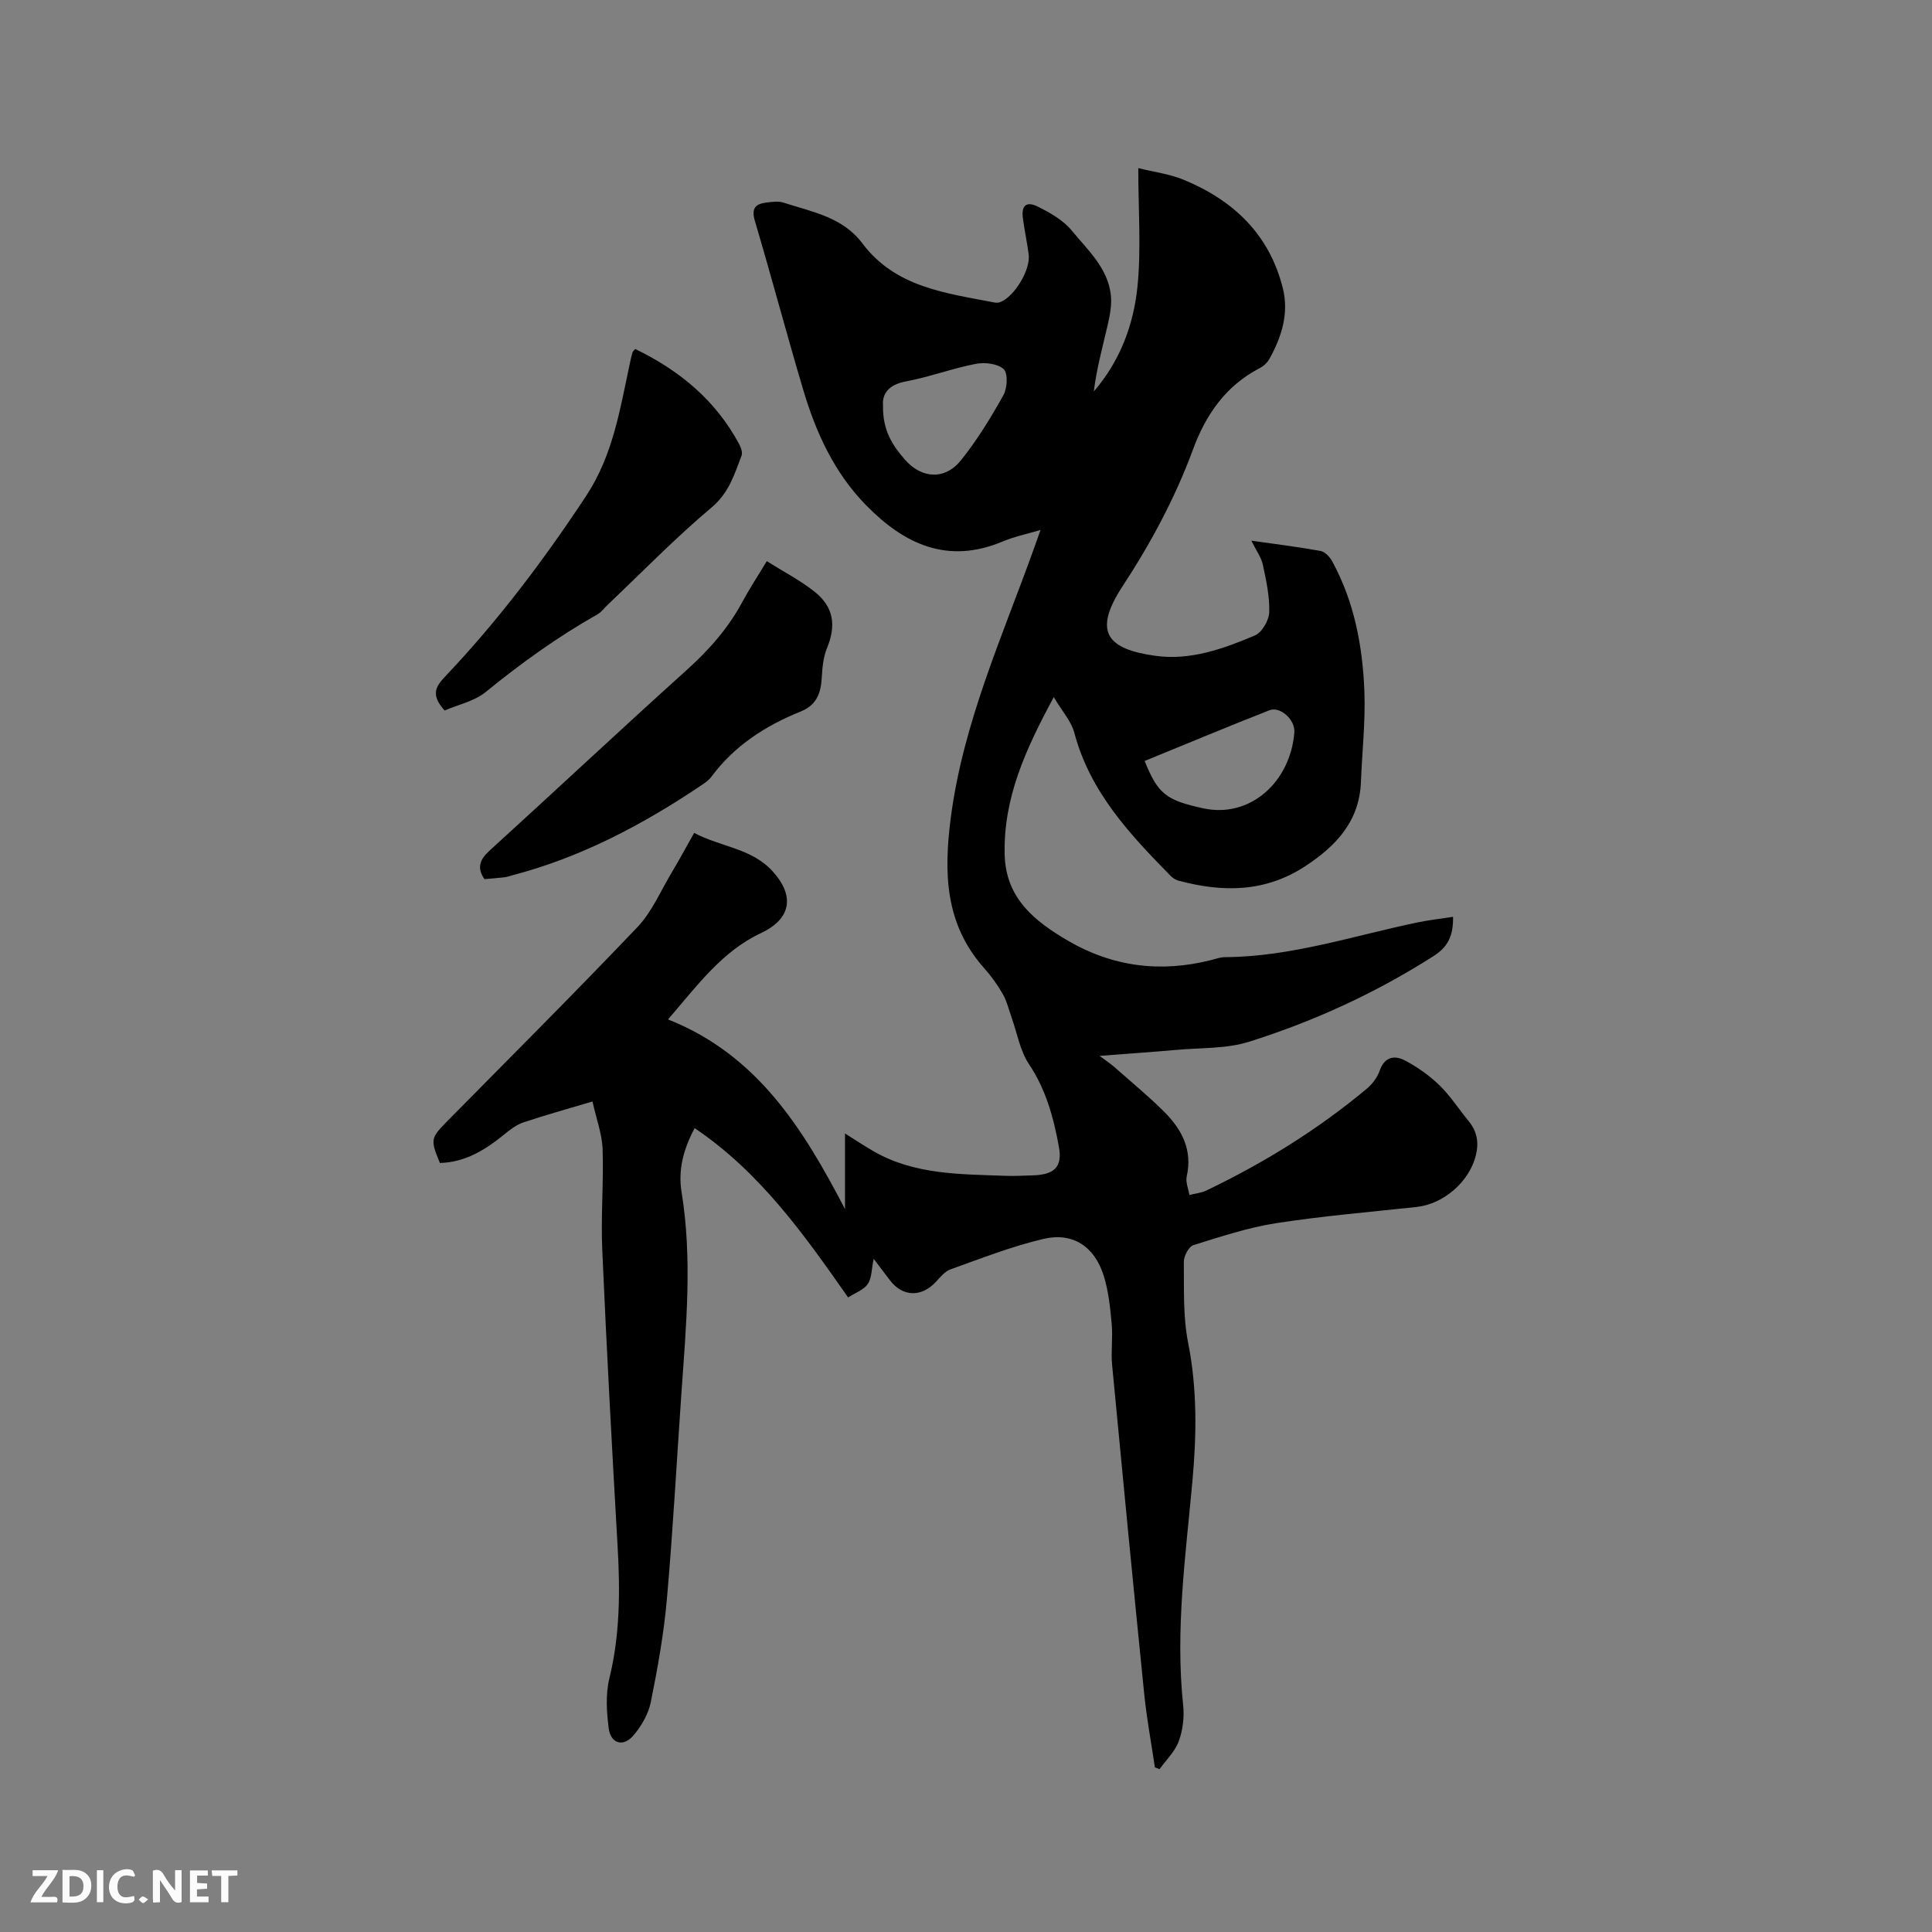<svg enable-background="new 0 0 400 400" viewBox="0 0 400 400" xmlns="http://www.w3.org/2000/svg"><rect x="0" y="0" width="400" height="400" fill="#808080" stroke="none"/><path d="m122.67 228.05c-5.45 1.63-9.94 2.86-14.35 4.35-1.43.48-2.74 1.51-3.94 2.49-3.92 3.19-8.08 5.76-13.3 5.89-2.01-4.83-1.93-5.15 1.49-8.62 13.18-13.37 26.47-26.63 39.41-40.22 2.99-3.14 4.78-7.44 7.06-11.24 1.56-2.62 3.01-5.3 4.68-8.26 5.46 2.92 11.86 3.14 16.23 7.94 4.65 5.1 3.85 9.86-2.34 12.77-8.09 3.8-13.17 10.79-19.3 17.91 18.61 7.38 28.05 22.81 36.64 39.26 0-5.02 0-10.04 0-15.65 2.27 1.42 4.06 2.63 5.93 3.7 8.46 4.86 17.87 4.72 27.18 5.07 1.9.07 3.82-.03 5.72-.09 4.43-.14 6.23-1.62 5.45-5.93-1.08-5.97-2.67-11.83-6.19-17.1-1.85-2.76-2.43-6.37-3.58-9.59-.59-1.65-.99-3.42-1.84-4.92-1.1-1.92-2.42-3.76-3.9-5.41-8.1-9.11-8.34-19.74-6.87-31.09 2.56-19.7 10.71-37.58 17.3-55.98.35-.99.7-1.98 1.28-3.61-2.92.87-5.46 1.39-7.79 2.37-11.41 4.81-20.38.63-28.32-7.48-6.64-6.77-10.43-15.14-13.07-24.06-3.43-11.57-6.53-23.24-9.96-34.81-.78-2.63.13-3.54 2.42-3.81 1.15-.13 2.41-.33 3.46.01 5.89 1.9 12.29 3 16.33 8.39 6.86 9.18 17.26 10.32 27.32 12.29.4.08.87.08 1.24-.06 2.9-1.06 6.32-6.67 5.92-9.84-.32-2.52-.87-5.01-1.2-7.53-.35-2.59.68-3.59 3.02-2.44 2.57 1.26 5.3 2.81 7.07 4.96 3.31 4.03 7.49 7.75 8.12 13.38.22 1.99-.18 4.11-.63 6.09-1.06 4.59-2.32 9.13-2.9 13.87 5.44-6.3 8.24-13.81 9.04-21.71.79-7.84.17-15.81.17-24.53 3.18.79 6.41 1.19 9.32 2.38 10.35 4.24 17.83 11.32 20.61 22.5 1.29 5.2-.25 10.07-2.79 14.63-.43.78-1.22 1.5-2.02 1.91-7.01 3.63-11.14 9.63-13.78 16.79-3.72 10.09-8.74 19.42-14.64 28.43-6.18 9.45-3.08 12.95 6.84 14.33 7.23 1.01 14.07-1.45 20.61-4.22 1.46-.62 2.9-3.12 2.96-4.8.1-3.26-.62-6.59-1.32-9.83-.34-1.57-1.4-2.99-2.38-4.99 5.2.74 9.81 1.3 14.37 2.14.9.17 1.88 1.24 2.37 2.14 4.57 8.37 6.3 17.54 6.66 26.9.24 6.22-.47 12.48-.71 18.72-.31 8.15-5.06 13.24-11.49 17.47-8.32 5.47-17.1 5.47-26.24 3.03-.58-.15-1.18-.5-1.6-.93-8.51-8.65-16.76-17.43-20.01-29.69-.63-2.39-2.52-4.45-4.26-7.39-5.87 10.88-10.48 20.97-10.16 32.68.25 9.03 6.25 13.74 13.08 17.74 9.3 5.44 19.28 6.68 29.73 4 .92-.24 1.86-.58 2.79-.58 13.73-.08 26.68-4.46 39.92-7.2 2.35-.49 4.75-.75 7.31-1.15.04 3.75-.89 6.12-4.06 8.14-11.97 7.63-24.74 13.5-38.21 17.73-4.65 1.46-9.84 1.22-14.79 1.66-5.06.45-10.13.79-16.12 1.26 1.4 1.05 2.21 1.57 2.93 2.2 3.49 3.08 7.09 6.04 10.39 9.32 3.66 3.64 5.96 7.9 4.72 13.42-.27 1.19.34 2.57.55 3.86 1.17-.3 2.43-.41 3.5-.92 11.9-5.7 23.05-12.59 33.19-21.05 1.16-.97 2.22-2.36 2.71-3.77 1.02-2.93 3.11-3.23 5.25-2.1 2.58 1.36 5.05 3.11 7.14 5.14 2.26 2.2 4 4.94 6.02 7.39 1.76 2.14 2.16 4.47 1.49 7.14-1.35 5.42-6.65 10.04-12.26 10.65-9.69 1.05-19.42 1.86-29.05 3.35-5.82.91-11.52 2.79-17.17 4.56-.96.3-1.98 2.27-1.97 3.45.06 5.6-.19 11.32.89 16.76 1.9 9.6 1.76 19.09.88 28.73-1.4 15.39-3.56 30.76-1.91 46.3.26 2.45-.07 5.17-.91 7.47-.78 2.12-2.61 3.86-3.97 5.77-.32-.12-.64-.24-.97-.36-.75-5.09-1.71-10.16-2.22-15.28-2.29-22.67-4.49-45.35-6.64-68.03-.27-2.84.18-5.74-.09-8.57-.31-3.35-.66-6.78-1.66-9.96-1.9-6.02-6.4-9-12.46-7.58-6.55 1.54-12.88 4.03-19.23 6.3-1.19.42-2.16 1.64-3.08 2.63-2.97 3.18-6.84 3.08-9.46-.34-1.02-1.33-2.02-2.67-3.39-4.47-.44 2.11-.37 3.98-1.22 5.22-.84 1.23-2.6 1.83-4.07 2.78-9.24-13.22-18.31-25.97-31.77-35.05-2.35 4.37-3.44 8.72-2.72 13.15 2.27 13.87.96 27.7-.01 41.55-.99 14.28-1.76 28.58-3.02 42.83-.63 7.15-1.91 14.27-3.33 21.32-.5 2.46-1.95 4.96-3.61 6.9-2.08 2.44-4.69 1.69-5.1-1.47-.44-3.4-.67-7.07.13-10.34 2.2-9 2.24-18.01 1.72-27.15-1.18-20.54-2.29-41.08-3.19-61.63-.31-6.97.31-13.98.07-20.96-.16-3.15-1.34-6.27-2.09-9.72zm60.15-144.04c-.09 5.12 2 8.27 4.56 11.18 3.46 3.93 8.26 4.24 11.58.1 3.35-4.17 6.17-8.8 8.79-13.48.81-1.45.97-4.52.05-5.38-1.22-1.15-3.9-1.46-5.76-1.1-4.87.94-9.58 2.72-14.45 3.63-3.7.69-4.98 2.63-4.77 5.05zm54.17 73.54c2.72 6.78 4.41 8.13 12.1 9.8 9.73 2.12 18.05-5.43 18.89-15.68.22-2.68-2.95-5.49-5.16-4.62-8.66 3.4-17.23 6.99-25.83 10.5z" fill="#000001"/><path d="m158.75 116.18c3.5 2.2 6.89 3.95 9.83 6.27 4.07 3.2 4.57 7.04 2.63 11.77-.78 1.89-.96 4.09-1.08 6.17-.19 3.2-1.1 5.62-4.4 6.94-7.27 2.92-13.69 7.08-18.45 13.49-.43.58-1.04 1.07-1.65 1.48-12.26 8.29-25.2 15.18-39.63 18.94-.51.13-1.02.33-1.54.39-1.36.16-2.73.26-4.16.39-1.62-2.37-.98-4.06 1.09-5.94 13.65-12.41 27.1-25.04 40.81-37.38 4.63-4.17 8.61-8.69 11.55-14.18 1.4-2.61 3.04-5.08 5-8.34z" fill="#000001"/><path d="m92.05 147.1c-2.98-3.31-1.81-5.02.22-7.15 10.9-11.49 20.38-24.08 29.1-37.3 5.57-8.45 7.02-18.04 9.06-27.54.15-.72.32-1.44.52-2.15.05-.18.25-.33.56-.71 9.14 4.43 16.68 10.61 21.55 19.75.37.69.71 1.71.47 2.34-1.49 3.88-2.6 7.7-6.2 10.72-7.52 6.32-14.4 13.4-21.54 20.18-.69.65-1.27 1.49-2.07 1.94-8.23 4.65-15.85 10.13-23.18 16.11-2.39 1.93-5.81 2.64-8.49 3.81z" fill="#000001"/><g fill="#fafbfa"><path d="m37.59 393.81c-.92.31-1.52.05-2-.78-.7-1.2-1.52-2.34-2.47-3.78v4.59c-.55.03-.95.05-1.41.07-.03-.37-.06-.64-.06-.91 0-1.91 0-3.81 0-5.7 1.13-.41 1.77-.03 2.29.91.62 1.11 1.38 2.14 2.31 3.19v-4.2h1.35v6.61z"/><path d="m12.94 393.88v-6.75c1.9.19 3.93-.54 5.37 1.29.8 1.01.78 2.88.03 3.97-1.37 1.97-3.4 1.51-5.4 1.49m1.45-1.22c2.04.12 2.92-.58 2.89-2.21-.03-1.51-.98-2.19-2.89-2z"/><path d="m11.81 393.87h-5.49c.68-2.18 2.47-3.48 3.51-5.45h-3.08v-1.21h5.29c-.71 2.13-2.44 3.48-3.47 5.51.86 0 1.63.04 2.39-.01.79-.05 1.14.21.85 1.16"/><path d="m39.33 393.86v-6.61h3.7v1.07h-2.22v1.52c.68.04 1.34.09 2.07.13v1.07c-.72.05-1.38.09-2.1.14v1.48h2.4v1.19h-3.85z"/><path d="m27.71 388.56c-1.15-.3-2.46-.61-3.1.64-.37.73-.41 1.93-.06 2.67.63 1.35 1.99.93 3.17.68.35.94-.01 1.32-.93 1.46-1.62.25-3.05-.27-3.76-1.48-.73-1.24-.6-3.03.31-4.17.88-1.11 2.71-1.7 4-1.16.32.13.44.74.65 1.12-.1.08-.19.16-.28.24"/><path d="m49.15 387.24v1.07c-.59.02-1.17.05-1.87.08v5.44h-1.48v-5.44h-1.85c-.05-.4-.08-.73-.13-1.15z"/><path d="m20.06 387.21h1.33v6.62h-1.33z"/><path d="m30.68 393.25c-.49.38-.8.79-1.05.76-.32-.05-.6-.45-.9-.7.26-.24.51-.64.8-.67.29-.04.62.3 1.15.61"/></g></svg>